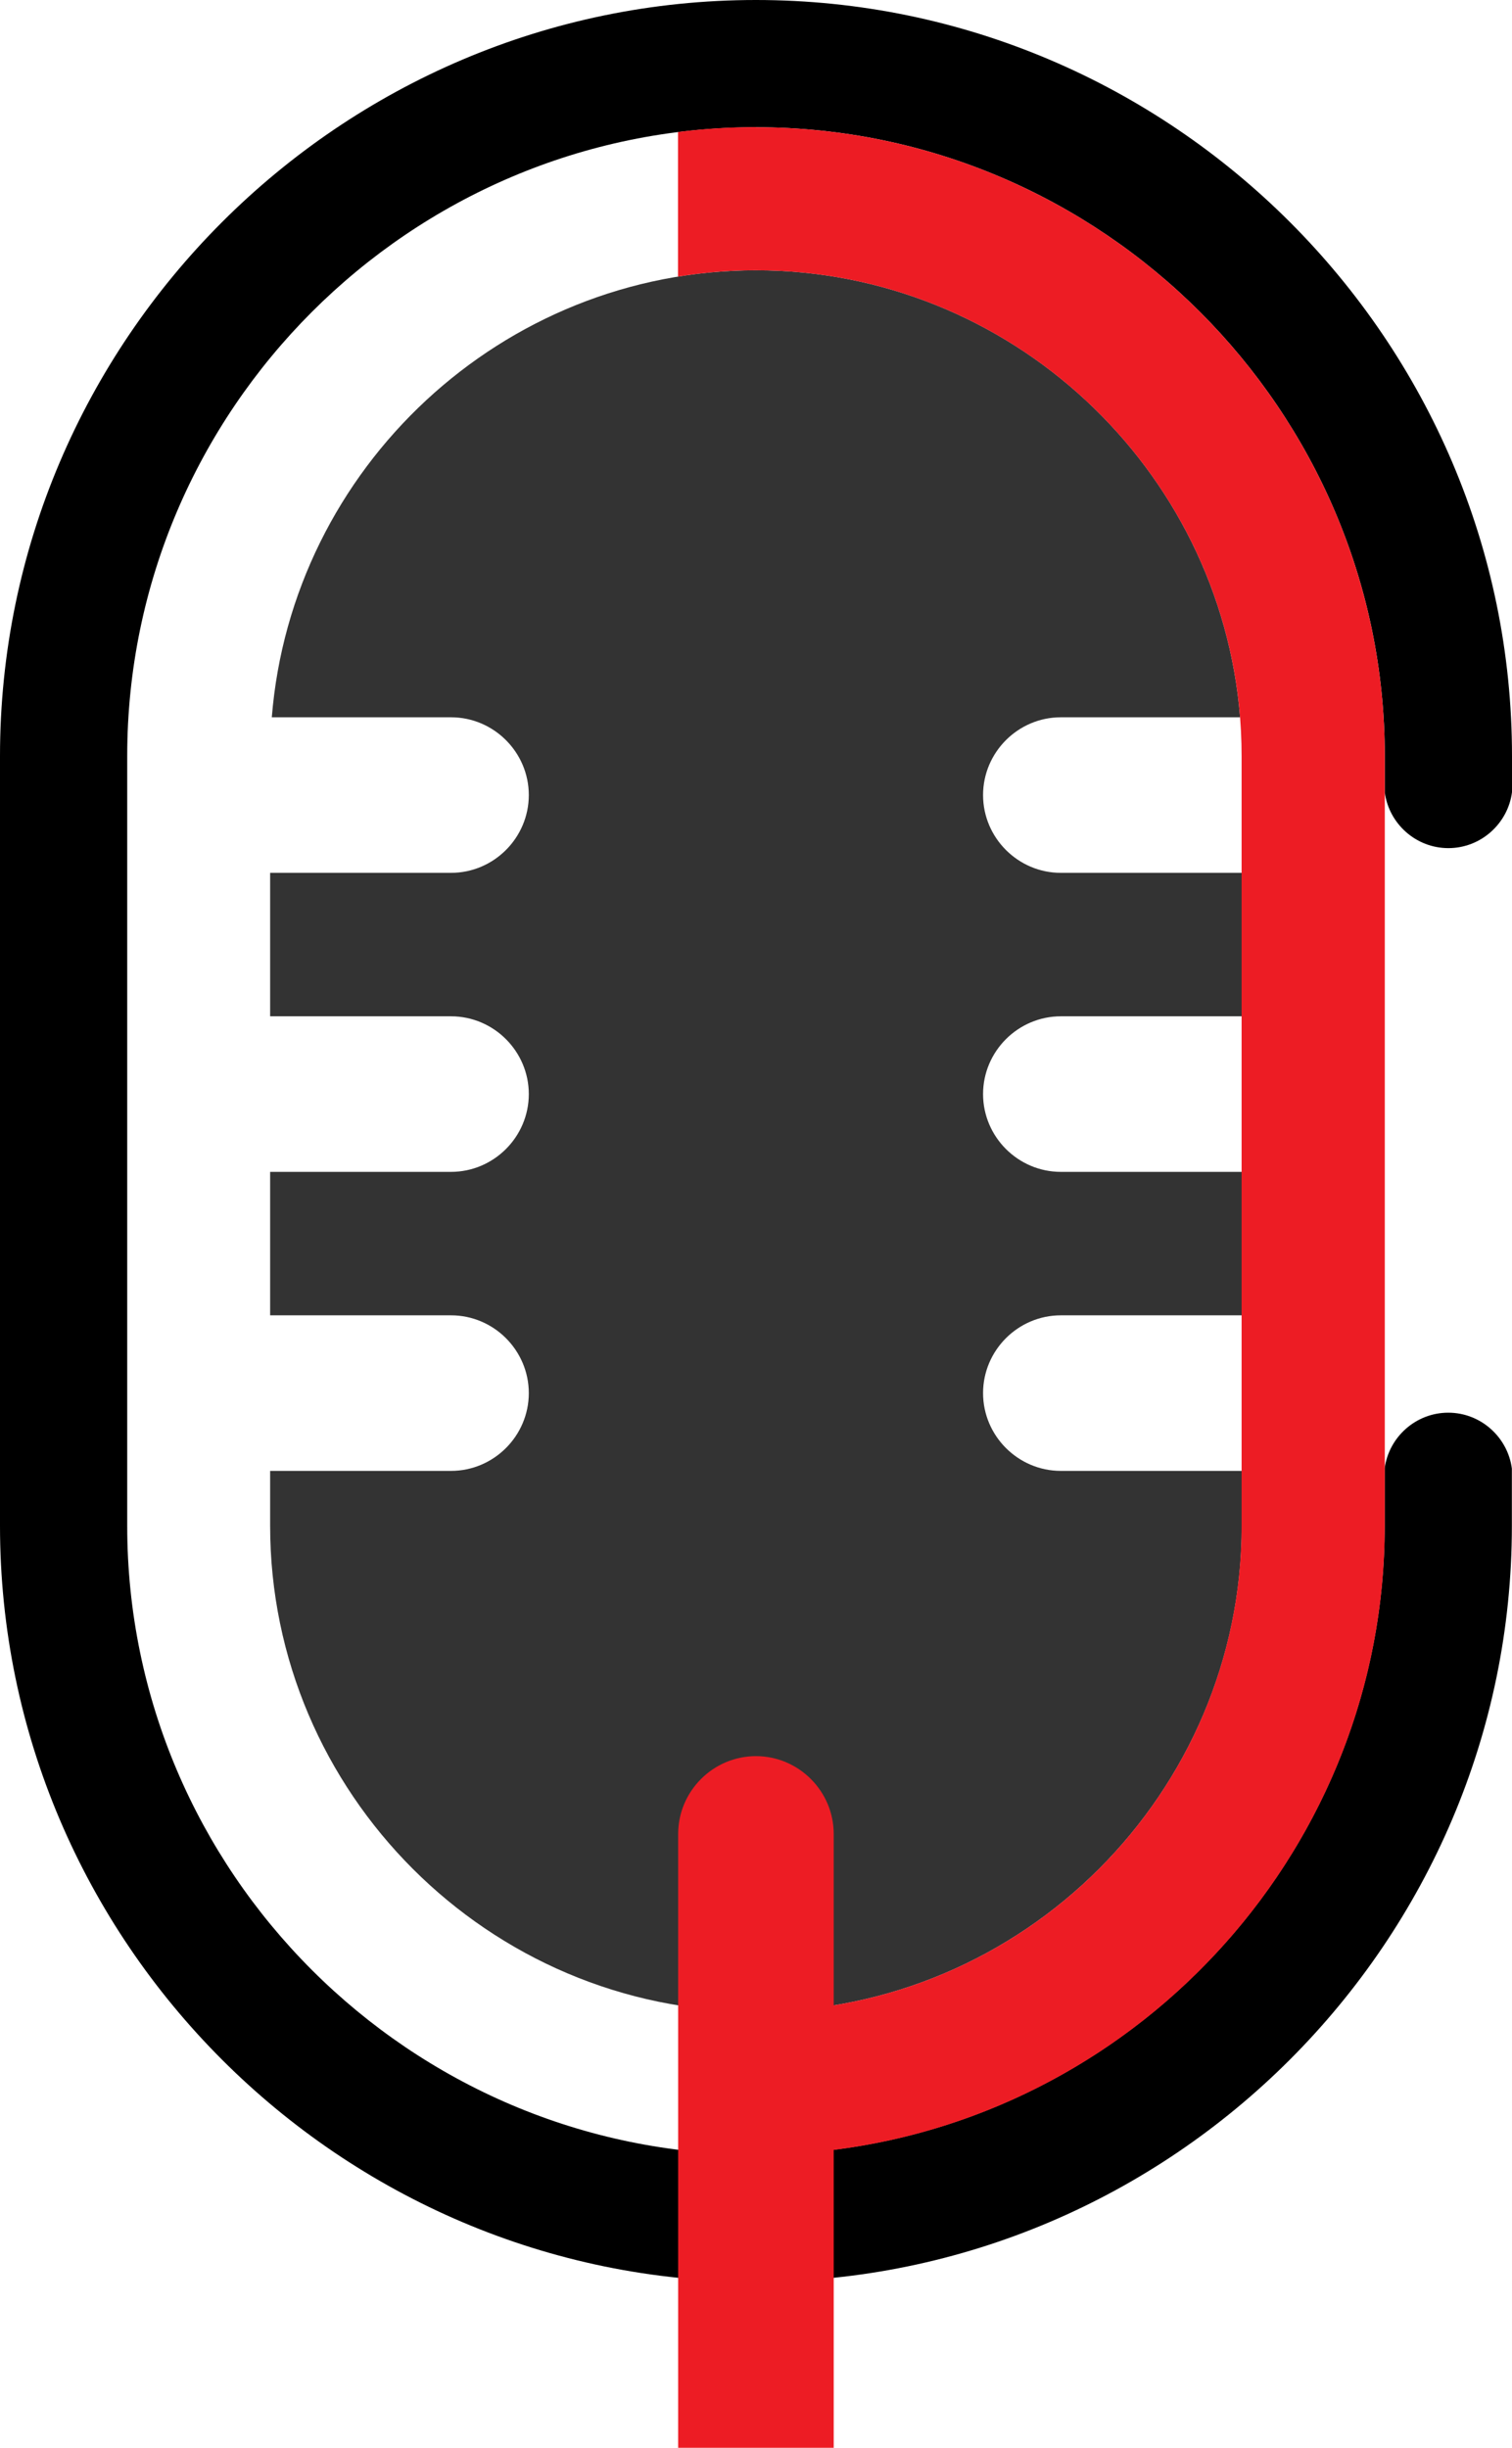 <svg xmlns="http://www.w3.org/2000/svg" id="Capa_2" viewBox="0 0 117.43 190.08"><defs><style>.cls-1{fill:#ed1c24;}.cls-1,.cls-2,.cls-3{fill-rule:evenodd;}.cls-2{fill:#333;}</style></defs><g id="Capa_1-2"><path class="cls-3" d="M58.71,9.88h0c26.86,0,48.84,21.98,48.84,48.84v2.82c.33,2.43,2.42,4.32,4.94,4.32h0c2.52,0,4.62-1.9,4.94-4.34v-2.81C117.43,26.42,91.01,0,58.71,0h0C26.42,0,0,26.42,0,58.71v59.77c0,32.29,26.42,58.71,58.71,58.71h0c32.29,0,58.71-26.42,58.71-58.71v-4.44c-.32-2.44-2.42-4.34-4.94-4.34h0c-2.52,0-4.61,1.89-4.94,4.32v4.45c0,26.86-21.98,48.84-48.84,48.84S9.88,145.35,9.88,118.49V58.71C9.88,31.85,31.85,9.88,58.71,9.88"></path><path class="cls-2" d="M58.71,20.99h0c19.73,0,36.05,15.35,37.6,34.71h-13.92c-3.32,0-6.04,2.72-6.04,6.04s2.72,6.04,6.04,6.04h14.05v11.14h-14.05c-3.32,0-6.04,2.72-6.04,6.04s2.72,6.04,6.04,6.04h14.05v11.14h-14.05c-3.32,0-6.04,2.72-6.04,6.04s2.72,6.04,6.04,6.04h14.05v4.26c0,20.75-16.98,37.73-37.73,37.73h0c-20.75,0-37.73-16.98-37.73-37.73v-4.26h14.05c3.32,0,6.04-2.72,6.04-6.04s-2.72-6.04-6.04-6.04h-14.05v-11.14h14.05c3.32,0,6.04-2.72,6.04-6.04s-2.72-6.04-6.04-6.04h-14.05v-11.14h14.05c3.32,0,6.04-2.72,6.04-6.04s-2.72-6.04-6.04-6.04h-13.92c1.55-19.35,17.87-34.71,37.6-34.71"></path><path class="cls-1" d="M58.71,9.88h0c26.86,0,48.84,21.98,48.84,48.84v59.77c0,24.82-18.76,45.46-42.8,48.46v23.13h-12.08v-47.67c0-3.32,2.72-6.04,6.04-6.04s6.04,2.72,6.04,6.04v13.31c17.9-2.91,31.68-18.54,31.68-37.24V58.72c0-20.75-16.98-37.73-37.73-37.73h0c-2.06,0-4.07,.17-6.04,.49V10.25c1.98-.25,4-.38,6.04-.38"></path></g></svg>